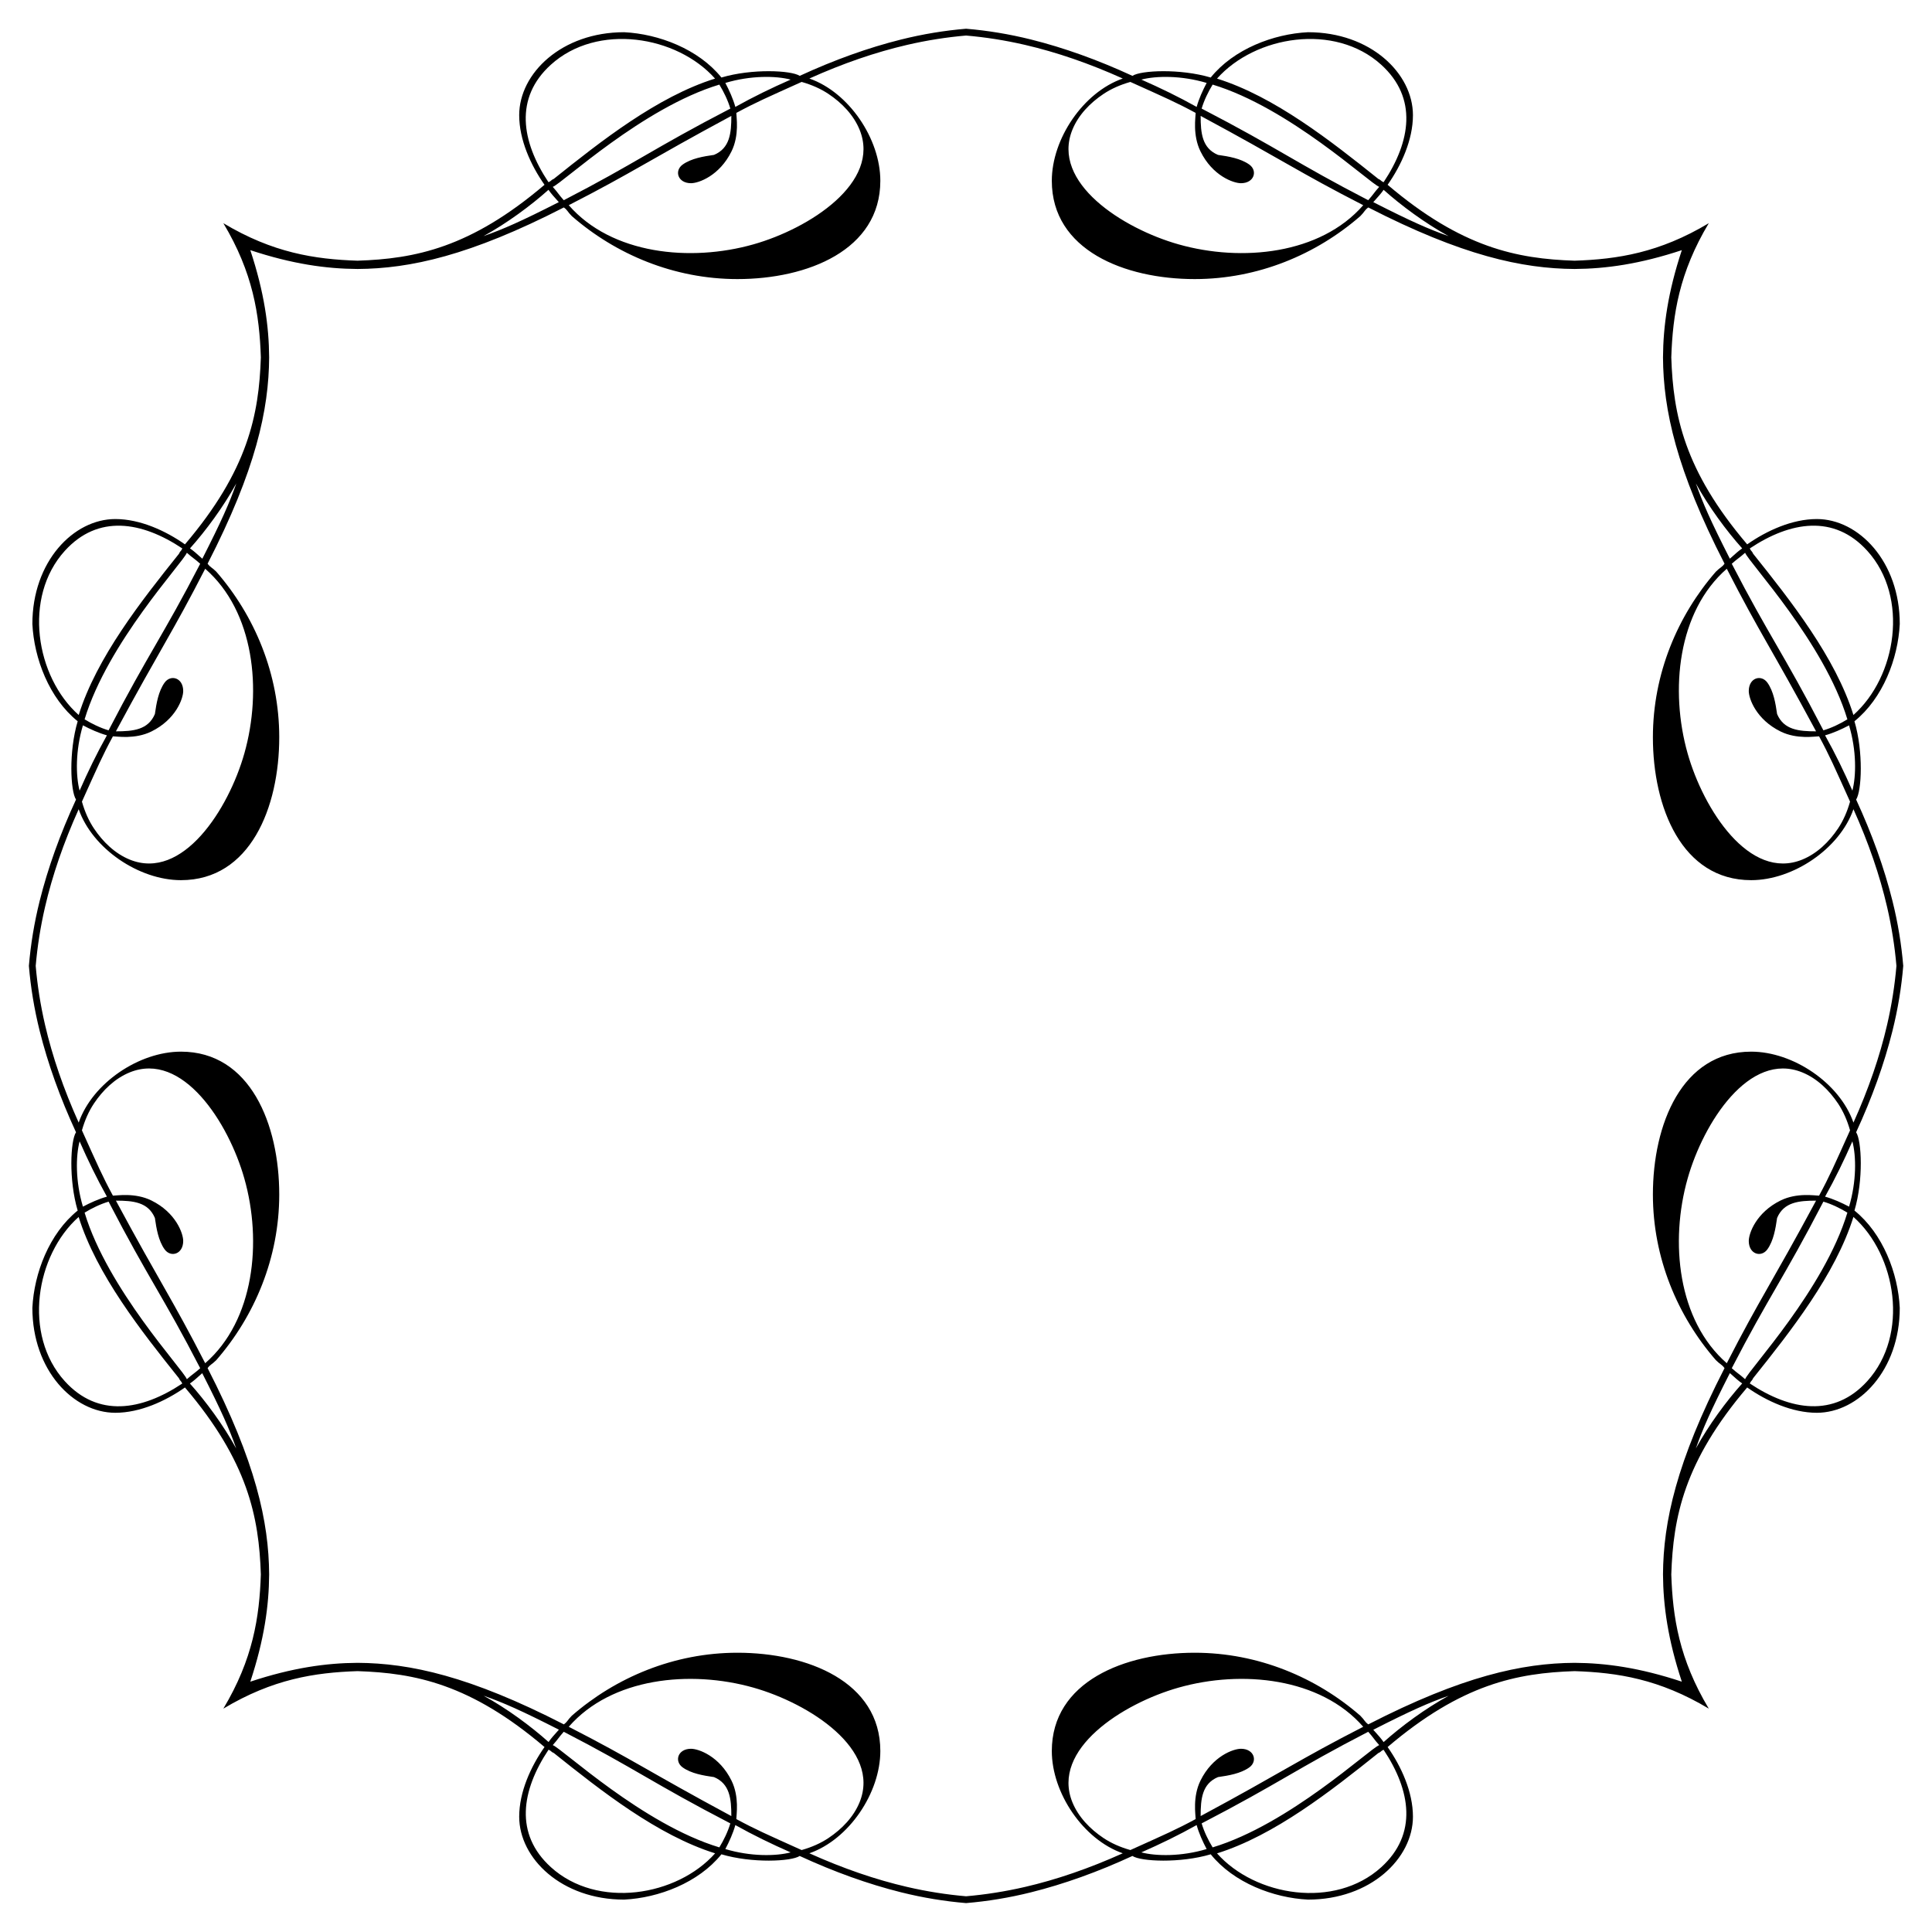 <?xml version="1.0" encoding="UTF-8"?>
<!DOCTYPE svg  PUBLIC '-//W3C//DTD SVG 1.1//EN'  'http://www.w3.org/Graphics/SVG/1.1/DTD/svg11.dtd'>
<svg enable-background="new 0 0 1649.18 1649.18" version="1.1" viewBox="0 0 1649.2 1649.2" xml:space="preserve" xmlns="http://www.w3.org/2000/svg">
<path d="m684.29 69.936c-29.715 13.409-39.17 17.476-55.74 26.447 0 3.4 2.744 18.907-4.124 32.846-10.241 20.804-28.028 27.159-34.552 27.159-11.363 0-14.462-10.665-7.11-15.926 7.358-5.24 17.694-6.948 26.732-8.246 13.604-5.722 14.788-18.668 14.788-33.274-70.912 38.152-83.268 47.77-138.78 76.215 36.572 41.94 103.72 48.719 157.69 33.415 47.674-13.502 108.93-52.693 90.576-97.828-5.115-12.566-15.061-22.88-26.59-30.57-6.539-4.359-14.173-7.771-22.891-10.238zm-614.35 894.96c13.409 29.715 17.476 39.17 26.447 55.74 3.4 0 18.907-2.744 32.846 4.124 20.804 10.241 27.159 28.028 27.159 34.552 0 11.363-10.665 14.462-15.926 7.11-5.24-7.358-6.948-17.694-8.246-26.732-5.722-13.604-18.668-14.788-33.274-14.788 38.152 70.913 47.77 83.268 76.215 138.78 41.94-36.572 48.719-103.72 33.415-157.69-13.502-47.674-52.693-108.93-97.828-90.576-12.566 5.115-22.88 15.061-30.57 26.59-4.359 6.539-7.771 14.173-10.238 22.891zm894.96 614.35c29.715-13.409 39.17-17.476 55.74-26.447 0-3.4-2.744-18.907 4.124-32.847 10.241-20.803 28.028-27.159 34.552-27.159 11.363 0 14.462 10.665 7.11 15.926-7.358 5.24-17.694 6.948-26.732 8.246-13.604 5.722-14.788 18.668-14.788 33.274 70.913-38.151 83.268-47.77 138.78-76.215-36.572-41.94-103.72-48.719-157.69-33.415-47.674 13.502-108.93 52.693-90.576 97.828 5.115 12.566 15.061 22.88 26.59 30.57 6.539 4.36 14.173 7.773 22.891 10.239zm614.35-894.96c-13.409-29.715-17.476-39.17-26.447-55.74-3.4 0-18.907 2.744-32.847-4.124-20.803-10.241-27.159-28.028-27.159-34.552 0-11.363 10.665-14.462 15.926-7.11 5.24 7.358 6.948 17.694 8.246 26.732 5.722 13.604 18.668 14.788 33.274 14.788-38.151-70.912-47.77-83.268-76.215-138.78-41.94 36.572-48.719 103.72-33.415 157.69 13.502 47.674 52.693 108.93 97.828 90.576 12.566-5.115 22.88-15.061 30.57-26.59 4.36-6.539 7.773-14.173 10.239-22.891zm-637.24-604.11c-11.528 7.691-21.475 18.004-26.59 30.57-18.354 45.135 42.902 84.326 90.576 97.828 53.975 15.304 121.12 8.526 157.69-33.415-55.51-28.446-67.866-38.064-138.78-76.215 0 14.605 1.184 27.552 14.788 33.274 9.037 1.298 19.374 3.006 26.732 8.246 7.353 5.261 4.254 15.926-7.11 15.926-6.524 0-24.311-6.355-34.552-27.159-6.868-13.939-4.124-29.447-4.124-32.846-16.57-8.971-26.025-13.038-55.74-26.447-8.716 2.466-16.35 5.878-22.891 10.238zm-861.83 627c7.691 11.528 18.004 21.475 30.57 26.59 45.135 18.354 84.326-42.902 97.828-90.576 15.304-53.975 8.526-121.12-33.415-157.69-28.446 55.511-38.064 67.866-76.215 138.78 14.605 0 27.552-1.184 33.274-14.788 1.298-9.037 3.006-19.374 8.246-26.732 5.261-7.353 15.926-4.254 15.926 7.11 0 6.524-6.355 24.311-27.159 34.552-13.939 6.868-29.447 4.124-32.846 4.124-8.971 16.57-13.038 26.025-26.447 55.74 2.466 8.717 5.878 16.351 10.238 22.891zm627 861.83c11.528-7.691 21.475-18.004 26.59-30.57 18.354-45.135-42.902-84.326-90.576-97.828-53.975-15.304-121.12-8.526-157.69 33.415 55.511 28.446 67.866 38.064 138.78 76.215 0-14.605-1.184-27.552-14.788-33.274-9.037-1.298-19.374-3.006-26.732-8.246-7.353-5.261-4.254-15.926 7.11-15.926 6.524 0 24.311 6.355 34.552 27.159 6.868 13.939 4.124 29.447 4.124 32.847 16.57 8.971 26.025 13.038 55.74 26.447 8.717-2.467 16.351-5.88 22.891-10.239zm861.83-627c-7.691-11.528-18.004-21.475-30.57-26.59-45.135-18.354-84.326 42.902-97.828 90.576-15.304 53.975-8.526 121.12 33.415 157.69 28.446-55.51 38.064-67.866 76.215-138.78-14.605 0-27.552 1.184-33.274 14.788-1.298 9.037-3.006 19.374-8.246 26.732-5.261 7.353-15.926 4.254-15.926-7.11 0-6.524 6.355-24.311 27.159-34.552 13.939-6.868 29.447-4.124 32.847-4.124 8.971-16.57 13.038-26.025 26.447-55.74-2.467-8.716-5.88-16.35-10.239-22.891zm-894.1-874.06c-12.689-3.336-34.345-3.574-55.739 2.844 3.35 6.335 6.615 13.564 8.531 20.475 15.229-8.536 31.083-16.238 47.208-23.319zm-606.96 906.33c-3.336 12.689-3.574 34.345 2.844 55.739 6.335-3.35 13.564-6.615 20.475-8.531-8.536-15.228-16.238-31.083-23.319-47.208zm906.33 606.96c12.689 3.336 34.345 3.574 55.739-2.844-3.35-6.335-6.615-13.564-8.531-20.475-15.228 8.536-31.083 16.239-47.208 23.319zm606.96-906.33c3.336-12.689 3.574-34.345-2.844-55.739-6.335 3.35-13.564 6.615-20.475 8.531 8.536 15.229 16.239 31.083 23.319 47.208zm-559.75-583.64c1.917-6.911 5.181-14.14 8.531-20.475-21.394-6.418-43.05-6.181-55.739-2.844 16.125 7.08 31.98 14.782 47.208 23.319zm-930.22 536.43c-6.911-1.917-14.14-5.181-20.475-8.531-6.418 21.394-6.181 43.05-2.844 55.739 7.08-16.126 14.782-31.98 23.319-47.208zm536.43 930.22c-1.917 6.911-5.181 14.14-8.531 20.475 21.394 6.418 43.05 6.181 55.739 2.844-16.126-7.08-31.98-14.783-47.208-23.319zm930.22-536.43c6.911 1.917 14.14 5.181 20.475 8.531 6.418-21.394 6.181-43.05 2.844-55.739-7.08 16.125-14.783 31.98-23.319 47.208zm-943.87-949.27c-65.355 19.72-133.71 83.925-142.19 87.306 4.538 5.044 4.889 6.387 9.385 11.375 61.497-31.751 75.756-43.735 142.19-78.205-2.056-7-5.607-14.303-9.385-20.476zm-541.83 962.92c19.72 65.355 83.925 133.71 87.306 142.19 5.044-4.538 6.387-4.889 11.375-9.385-31.751-61.497-43.735-75.756-78.205-142.19-7 2.057-14.303 5.608-20.476 9.385zm962.92 541.83c65.355-19.72 133.71-83.925 142.19-87.306-4.538-5.044-4.889-6.387-9.385-11.375-61.497 31.751-75.756 43.735-142.19 78.205 2.057 7 5.608 14.303 9.385 20.476zm541.83-962.92c-19.72-65.355-83.925-133.71-87.306-142.19-5.044 4.538-6.387 4.889-11.375 9.385 31.751 61.497 43.735 75.756 78.205 142.19 7-2.056 14.303-5.607 20.476-9.385zm-551.22-521.36c66.436 34.47 80.695 46.454 142.19 78.205 4.495-4.988 4.846-6.331 9.385-11.375-8.485-3.381-76.836-67.586-142.19-87.306-3.778 6.174-7.329 13.477-9.385 20.476zm-933.06 530.74c34.47-66.436 46.454-80.695 78.205-142.19-4.988-4.495-6.331-4.846-11.375-9.385-3.381 8.485-67.586 76.836-87.306 142.19 6.174 3.778 13.477 7.329 20.476 9.385zm530.74 933.06c-66.436-34.47-80.695-46.454-142.19-78.205-4.495 4.988-4.846 6.331-9.385 11.375 8.485 3.381 76.836 67.586 142.19 87.306 3.778-6.174 7.329-13.477 9.385-20.476zm933.06-530.74c-34.47 66.436-46.454 80.695-78.205 142.19 4.988 4.495 6.331 4.846 11.375 9.385 3.381-8.485 67.586-76.836 87.306-142.19-6.174-3.778-13.477-7.329-20.476-9.385zm-1088.3-870.22c2.496-0.989 2.015-1.819 4.55-2.843 40.224-32.17 88.467-70.219 137.64-85.599-32.569-36.643-100.48-47.846-140.2-11.802-31.184 28.316-25.167 65.457-1.991 100.24zm-312.62 1025.5c-0.989-2.496-1.819-2.015-2.843-4.55-32.17-40.224-70.219-88.467-85.599-137.64-36.643 32.568-47.846 100.48-11.802 140.2 28.316 31.183 65.457 25.166 100.24 1.99zm1025.5 312.62c-2.496 0.989-2.015 1.819-4.55 2.843-40.224 32.17-88.467 70.219-137.64 85.599 32.568 36.643 100.48 47.846 140.2 11.802 31.183-28.316 25.166-65.457 1.99-100.24zm312.62-1025.5c0.989 2.496 1.819 2.015 2.843 4.55 32.17 40.224 70.219 88.467 85.599 137.64 36.643-32.568 47.846-100.48 11.802-140.2-28.316-31.184-65.457-25.167-100.24-1.991zm-314.61-412.86c-39.717-36.044-107.63-24.841-140.2 11.802 49.175 15.38 97.417 53.429 137.64 85.599 2.536 1.025 2.054 1.855 4.55 2.843 23.177-34.787 29.194-71.928-1.99-100.24zm-1123.7 414.86c-36.044 39.716-24.841 107.63 11.802 140.2 15.38-49.175 53.429-97.417 85.599-137.64 1.025-2.536 1.855-2.054 2.843-4.55-34.787-23.175-71.928-29.192-100.24 1.992zm414.86 1123.7c39.717 36.044 107.63 24.841 140.2-11.802-49.175-15.38-97.417-53.429-137.64-85.599-2.536-1.025-2.054-1.854-4.55-2.843-23.176 34.786-29.193 71.927 1.991 100.24zm1123.7-414.86c36.044-39.717 24.841-107.63-11.802-140.2-15.38 49.175-53.429 97.417-85.599 137.64-1.025 2.536-1.854 2.054-2.843 4.55 34.786 23.177 71.927 29.194 100.24-1.99zm-1181.2-977.43c16.809-5.895 32.205-12.684 64.27-29.007-4.764-5.365-6.348-6.998-8.816-10.522-15.076 13.489-35.426 28.529-55.454 39.529zm-211.1 1034.9c-5.895-16.809-12.684-32.205-29.007-64.27-5.365 4.764-6.998 6.348-10.522 8.816 13.489 15.075 28.529 35.425 39.529 55.454zm1034.9 211.1c-16.809 5.895-32.205 12.684-64.27 29.006 4.764 5.365 6.348 6.998 8.816 10.522 15.075-13.487 35.425-28.527 55.454-39.528zm211.1-1034.9c5.895 16.809 12.684 32.205 29.006 64.27 5.365-4.764 6.998-6.348 10.522-8.816-13.487-15.076-28.527-35.426-39.528-55.454zm-266.55-250.62c-2.468 3.524-4.053 5.158-8.816 10.522 32.065 16.323 47.461 23.112 64.27 29.007-20.029-11.001-40.379-26.041-55.454-39.529zm-1018.9 306.08c3.524 2.468 5.158 4.053 10.522 8.816 16.323-32.065 23.112-47.461 29.007-64.27-11.001 20.028-26.041 40.378-39.529 55.454zm306.08 1018.9c2.468-3.524 4.053-5.158 8.816-10.522-32.065-16.323-47.461-23.111-64.27-29.006 20.028 11 40.378 26.04 55.454 39.528zm1018.9-306.08c-3.524-2.468-5.158-4.053-10.522-8.816-16.323 32.065-23.111 47.461-29.006 64.27 11-20.029 26.04-40.379 39.528-55.454zm-662.51-1150.6c-16.493 1.419-33.302 4.035-50.297 7.971-27.016 6.257-54.841 15.832-83.466 28.723 33.746 11.747 60.573 51.5 60.573 87.305 0 59.161-62.121 83.893-122 83.893-54.133 0-103.88-21.116-141.34-53.748-3.797-3.797-3.605-5.088-6.825-7.395-80.054 41.068-131.22 52.258-176.08 52.522-26.701-0.158-55.633-4.185-91.556-16.076 11.891 35.924 15.918 64.855 16.076 91.556-0.265 44.867-11.454 96.03-52.522 176.08 2.307 3.22 3.598 3.028 7.395 6.825 32.632 37.458 53.748 87.206 53.748 141.34 0 59.879-24.732 122-83.893 122-35.805 0-75.558-26.827-87.305-60.573-12.891 28.625-22.466 56.45-28.723 83.466-3.936 16.995-6.552 33.805-7.971 50.297 1.419 16.493 4.035 33.302 7.971 50.297 6.257 27.016 15.832 54.841 28.723 83.466 11.747-33.746 51.5-60.573 87.305-60.573 59.161 0 83.893 62.121 83.893 122 0 54.133-21.116 103.88-53.748 141.34-3.797 3.797-5.088 3.605-7.395 6.825 41.068 80.054 52.258 131.22 52.522 176.08-0.158 26.701-4.185 55.633-16.076 91.557 35.924-11.891 64.855-15.918 91.556-16.076 44.867 0.265 96.03 11.454 176.08 52.522 3.22-2.307 3.028-3.598 6.825-7.395 37.458-32.632 87.206-53.748 141.34-53.748 59.879 0 122 24.732 122 83.893 0 35.805-26.827 75.558-60.573 87.305 28.625 12.891 56.45 22.466 83.466 28.723 16.995 3.936 33.805 6.552 50.297 7.971 16.493-1.419 33.302-4.035 50.297-7.971 27.016-6.257 54.841-15.832 83.466-28.723-33.746-11.747-60.573-51.5-60.573-87.305 0-59.161 62.121-83.893 122-83.893 54.133 0 103.88 21.116 141.34 53.748 3.797 3.797 3.605 5.088 6.825 7.395 80.054-41.068 131.22-52.258 176.08-52.522 26.701 0.158 55.633 4.184 91.557 16.076-11.891-35.924-15.918-64.855-16.076-91.557 0.265-44.867 11.454-96.03 52.522-176.08-2.307-3.22-3.598-3.028-7.395-6.825-32.632-37.458-53.748-87.206-53.748-141.34 0-59.879 24.732-122 83.893-122 35.805 0 75.558 26.827 87.305 60.573 12.891-28.625 22.466-56.45 28.723-83.466 3.936-16.995 6.552-33.805 7.971-50.297-1.419-16.493-4.035-33.302-7.971-50.297-6.257-27.016-15.832-54.841-28.723-83.466-11.747 33.746-51.5 60.573-87.305 60.573-59.161 0-83.893-62.121-83.893-122 0-54.133 21.116-103.88 53.748-141.34 3.797-3.797 5.088-3.605 7.395-6.825-41.068-80.054-52.258-131.22-52.522-176.08 0.158-26.701 4.184-55.633 16.076-91.556-35.924 11.891-64.855 15.918-91.557 16.076-44.867-0.265-96.03-11.454-176.08-52.522-3.22 2.307-3.028 3.598-6.825 7.395-37.458 32.632-87.206 53.748-141.34 53.748-59.879 0-122-24.732-122-83.893 0-35.805 26.827-75.558 60.573-87.305-28.625-12.891-56.45-22.466-83.466-28.723-16.995-3.936-33.805-6.553-50.297-7.971zm-634 160.19c42.193 25.271 77.946 30.799 114.56 32.008 48.931-1.615 96.318-10.944 159.59-64.785-11.674-16.626-21.613-38.352-21.613-59.436 0-35.693 36.246-70.812 89.581-70.812 29.441 1.448 63.428 14.353 83.04 38.676 26.182-7.766 59.689-6.169 66.83-1.422 29.576-13.651 58.392-23.982 86.452-30.999 18.81-4.701 37.386-7.711 55.558-9.229 18.172 1.519 36.748 4.529 55.558 9.229 28.061 7.017 56.877 17.348 86.452 30.999 7.141-4.748 40.648-6.345 66.83 1.422 19.611-24.323 53.599-37.229 83.04-38.676 53.335 0 89.581 35.119 89.581 70.812 0 21.084-9.938 42.81-21.613 59.436 63.272 53.842 110.66 63.17 159.59 64.785 36.618-1.209 72.371-6.737 114.56-32.008-25.271 42.193-30.8 77.946-32.008 114.56 1.615 48.931 10.943 96.318 64.785 159.59 16.626-11.674 38.352-21.613 59.436-21.613 35.693 0 70.812 36.246 70.812 89.581-1.448 29.441-14.353 63.428-38.676 83.04 7.766 26.182 6.169 59.689 1.422 66.83 13.651 29.576 23.982 58.392 30.999 86.452 4.701 18.81 7.711 37.386 9.229 55.558-1.519 18.172-4.529 36.748-9.229 55.558-7.017 28.061-17.348 56.877-30.999 86.452 4.747 7.141 6.344 40.648-1.422 66.83 24.323 19.611 37.229 53.599 38.676 83.04 0 53.335-35.119 89.581-70.812 89.581-21.084 0-42.81-9.938-59.436-21.613-53.842 63.272-63.17 110.66-64.785 159.59 1.209 36.618 6.737 72.371 32.008 114.56-42.193-25.271-77.946-30.8-114.56-32.008-48.931 1.615-96.318 10.943-159.59 64.785 11.674 16.626 21.613 38.352 21.613 59.436 0 35.693-36.246 70.812-89.581 70.812-29.441-1.448-63.428-14.353-83.04-38.676-26.182 7.766-59.689 6.169-66.83 1.422-29.576 13.651-58.392 23.982-86.452 30.999-18.81 4.701-37.386 7.711-55.558 9.229-18.172-1.519-36.748-4.529-55.558-9.229-28.061-7.017-56.877-17.348-86.452-30.999-7.141 4.747-40.648 6.344-66.83-1.422-19.611 24.323-53.599 37.229-83.04 38.676-53.335 0-89.581-35.119-89.581-70.812 0-21.084 9.938-42.81 21.613-59.436-63.272-53.842-110.66-63.17-159.59-64.785-36.618 1.209-72.371 6.737-114.56 32.008 25.271-42.193 30.799-77.946 32.008-114.56-1.615-48.931-10.944-96.318-64.785-159.59-16.626 11.674-38.352 21.613-59.436 21.613-35.693 0-70.812-36.246-70.812-89.581 1.448-29.441 14.353-63.428 38.676-83.04-7.766-26.182-6.169-59.689-1.422-66.83-13.651-29.576-23.982-58.392-30.999-86.452-4.701-18.81-7.711-37.386-9.229-55.558 1.519-18.172 4.529-36.748 9.229-55.558 7.017-28.061 17.348-56.877 30.999-86.452-4.748-7.141-6.345-40.648 1.422-66.83-24.323-19.611-37.229-53.599-38.676-83.04 0-53.335 35.119-89.581 70.812-89.581 21.084 0 42.81 9.938 59.436 21.613 53.842-63.272 63.17-110.66 64.785-159.59-1.209-36.619-6.737-72.371-32.008-114.56z"/>
</svg>
